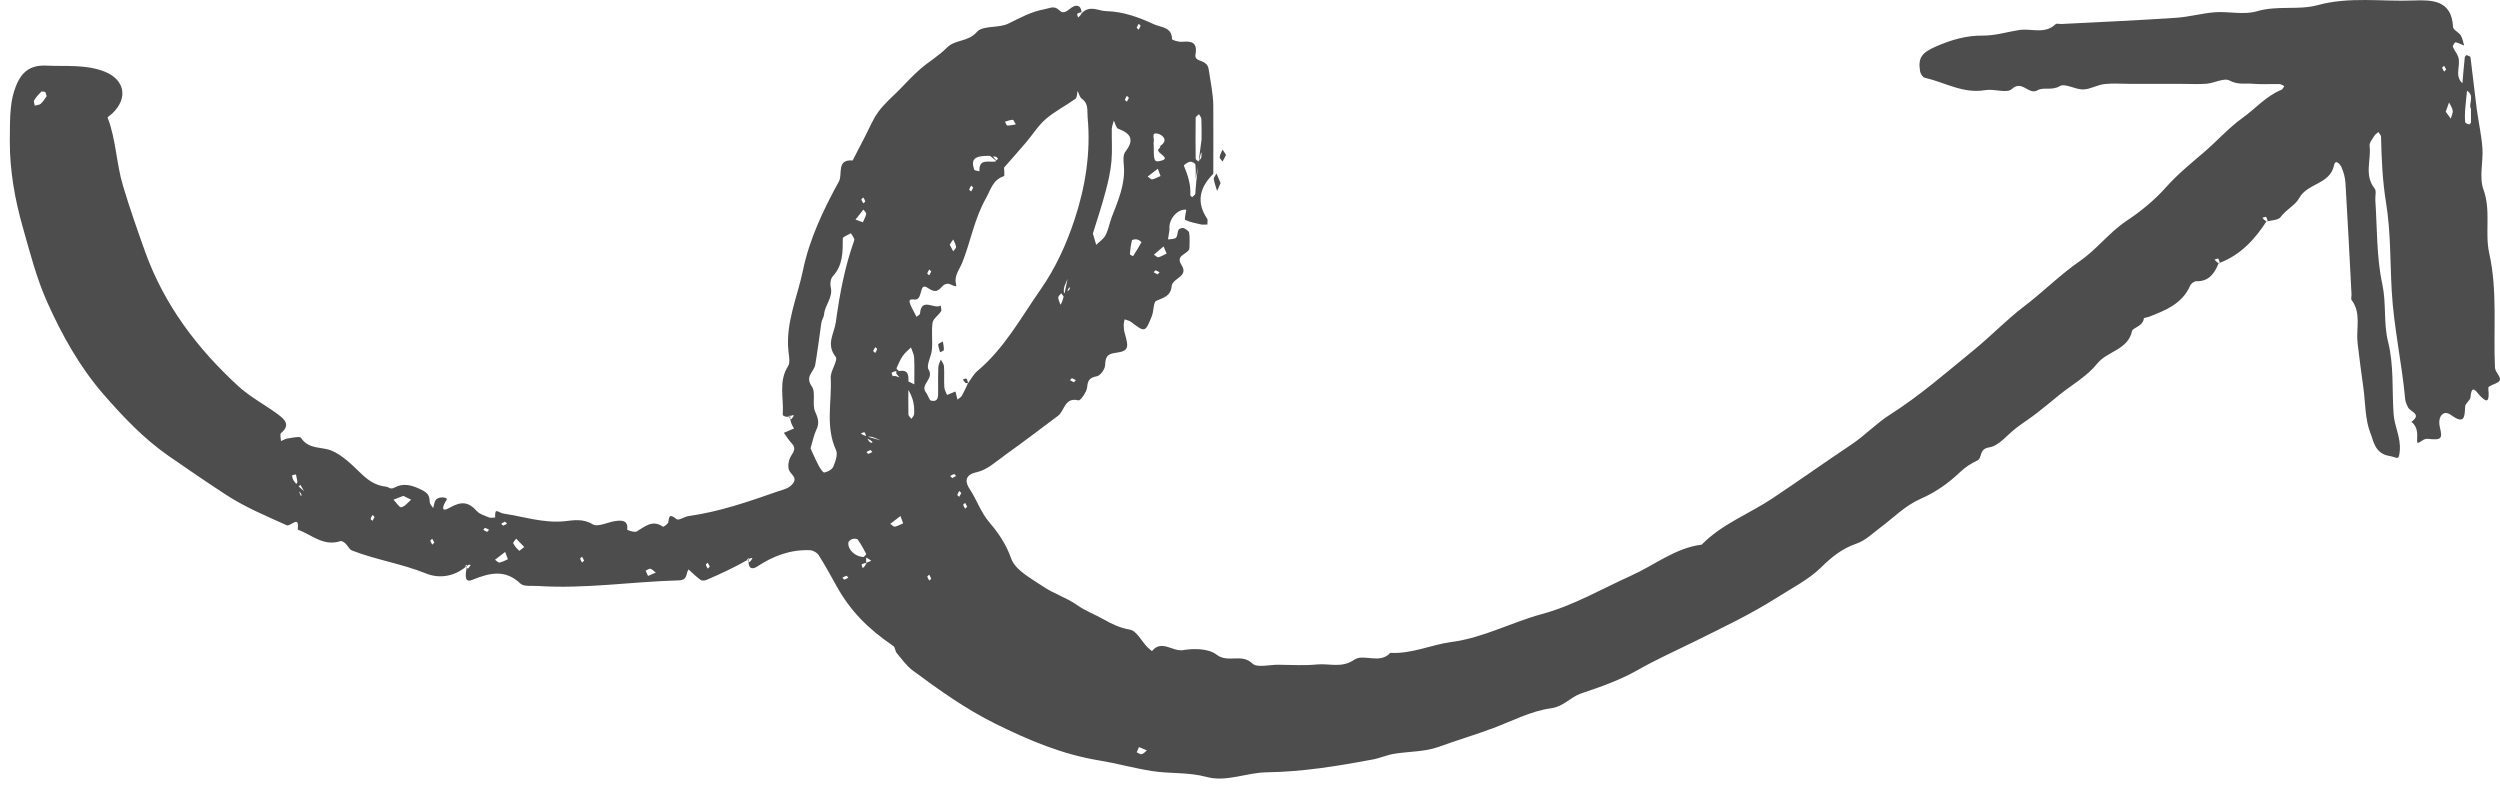 <?xml version="1.0" encoding="UTF-8"?> <svg xmlns="http://www.w3.org/2000/svg" width="188" height="59" viewBox="0 0 188 59" fill="none"> <path d="M35.11 42.558C34.071 43.454 32.912 43.478 32.051 43.131C30.224 42.391 28.288 42.104 26.472 41.399C26.269 41.315 26.161 41.041 25.982 40.873C25.875 40.778 25.707 40.658 25.6 40.694C24.321 41.112 23.425 40.204 22.386 39.822C22.553 38.663 21.836 39.631 21.561 39.499C19.973 38.782 18.384 38.125 16.902 37.145C15.48 36.214 14.082 35.258 12.684 34.29C10.761 32.952 9.196 31.279 7.714 29.571C5.982 27.564 4.656 25.186 3.568 22.761C2.744 20.933 2.242 18.949 1.693 17.014C1.107 14.935 0.737 12.832 0.737 10.634C0.737 8.519 0.785 7.503 1.203 6.464C1.645 5.353 2.326 4.875 3.521 4.935C4.966 5.006 6.424 4.827 7.846 5.377C9.375 5.974 9.674 7.372 8.431 8.543C8.312 8.65 8.073 8.806 8.097 8.854C8.73 10.502 8.742 12.294 9.255 13.991C9.757 15.664 10.331 17.3 10.916 18.937C12.362 22.952 14.847 26.225 17.953 29.069C18.837 29.869 19.937 30.443 20.904 31.16C21.382 31.518 21.884 31.948 21.131 32.57C21.036 32.653 21.119 32.964 21.131 33.167C21.287 33.107 21.442 33 21.609 32.976C21.956 32.928 22.541 32.785 22.637 32.928C23.222 33.824 24.202 33.573 24.955 33.896C25.719 34.23 26.388 34.864 26.998 35.461C27.583 36.034 28.157 36.512 29.029 36.596C29.244 36.62 29.339 36.847 29.686 36.656C30.331 36.309 30.964 36.465 31.705 36.835C32.243 37.11 32.291 37.301 32.314 37.755C32.326 37.91 32.482 38.066 32.577 38.209C32.637 38.006 32.649 37.779 32.757 37.611C32.995 37.277 33.7 37.408 33.593 37.576C33.294 38.018 33.115 38.579 33.784 38.197C34.704 37.671 35.218 37.731 35.863 38.436C36.078 38.675 36.46 38.782 36.783 38.914C36.914 38.962 37.081 38.914 37.237 38.914C37.201 38.101 37.44 38.555 37.894 38.627C39.387 38.854 40.857 39.344 42.422 39.2C43.103 39.129 43.82 38.974 44.573 39.428C44.967 39.666 45.72 39.248 46.317 39.177C46.783 39.117 47.249 39.129 47.165 39.834C47.165 39.858 47.715 40.061 47.882 39.965C48.503 39.595 49.065 39.057 49.853 39.607C49.901 39.631 50.248 39.392 50.26 39.26C50.319 38.663 50.463 38.723 50.881 39.045C51.036 39.165 51.466 38.854 51.789 38.806C54.095 38.484 56.269 37.731 58.456 36.966C58.874 36.823 59.28 36.763 59.579 36.417C60.045 35.891 59.424 35.676 59.316 35.306C59.232 34.995 59.316 34.553 59.495 34.278C59.722 33.92 59.866 33.681 59.531 33.334C59.304 33.095 59.137 32.809 58.946 32.546C59.197 32.438 59.459 32.331 59.71 32.223C59.567 31.984 59.424 31.757 59.424 31.315C59.471 31.184 59.376 31.255 59.292 31.327C59.364 31.399 59.424 31.459 59.495 31.53C59.567 31.447 59.639 31.363 59.698 31.255C59.71 31.243 59.615 31.16 59.424 31.315C59.137 31.399 58.85 31.279 58.862 31.172C58.958 29.953 58.516 28.687 59.268 27.528C59.435 27.265 59.328 26.787 59.292 26.417C59.065 24.29 59.961 22.354 60.379 20.347C60.869 17.958 61.933 15.747 63.092 13.633C63.378 13.119 62.876 11.96 64.119 12.068C64.442 11.446 64.752 10.837 65.075 10.216C65.397 9.594 65.66 8.937 66.066 8.388C66.508 7.79 67.082 7.3 67.608 6.775C68.133 6.237 68.635 5.687 69.197 5.198C69.842 4.636 70.607 4.194 71.204 3.585C71.837 2.951 72.805 3.166 73.462 2.402C73.892 1.888 75.111 2.139 75.84 1.769C76.724 1.338 77.548 0.873 78.552 0.693C78.994 0.61 79.269 0.395 79.663 0.777C80.021 1.123 80.284 0.765 80.595 0.562C80.917 0.347 81.312 0.335 81.347 1.004C81.347 1.04 81.347 0.968 81.347 0.908C81.228 0.944 81.097 0.968 81.001 1.04C80.977 1.064 81.049 1.219 81.073 1.315C81.156 1.243 81.252 1.171 81.335 1.004C81.957 0.347 82.566 0.825 83.187 0.837C84.514 0.873 85.672 1.315 86.808 1.84C87.273 2.055 88.134 2.02 88.134 2.939C88.134 3.011 88.635 3.167 88.898 3.143C89.627 3.071 90.057 3.202 89.902 4.086C89.782 4.744 90.774 4.385 90.894 5.221C91.025 6.118 91.228 7.026 91.24 7.946C91.252 9.654 91.24 11.363 91.24 13.071C90.237 14.075 89.926 15.174 90.774 16.44C90.846 16.548 90.786 16.727 90.798 16.882C90.643 16.882 90.487 16.906 90.332 16.882C89.926 16.787 89.496 16.715 89.125 16.536C89.054 16.5 89.173 16.046 89.209 15.771C88.564 15.688 87.883 16.464 87.942 17.205C87.954 17.312 87.919 17.42 87.907 17.527C87.883 17.683 87.859 17.85 87.835 18.006C88.038 17.97 88.301 17.994 88.432 17.874C88.564 17.755 88.528 17.468 88.624 17.289C88.671 17.193 88.898 17.109 88.994 17.145C89.161 17.217 89.4 17.36 89.424 17.504C89.484 17.874 89.448 18.256 89.448 18.627C89.436 19.14 88.325 19.117 88.851 19.929C89.424 20.813 88.158 20.909 88.11 21.518C88.038 22.259 87.524 22.378 86.963 22.617C86.724 22.713 86.772 23.394 86.616 23.776C86.115 25.019 86.103 25.007 85.051 24.206C84.92 24.111 84.741 24.075 84.573 24.015C84.549 24.159 84.502 24.29 84.502 24.433C84.502 24.648 84.525 24.875 84.585 25.078C84.896 26.13 84.872 26.405 83.94 26.524C83.211 26.62 83.14 26.859 83.104 27.468C83.092 27.767 82.745 28.245 82.494 28.292C81.957 28.4 81.802 28.567 81.754 29.117C81.718 29.487 81.24 30.144 81.109 30.108C80.045 29.846 80.069 30.885 79.567 31.267C78.253 32.247 76.939 33.251 75.601 34.206C74.92 34.696 74.227 35.342 73.45 35.509C72.423 35.724 72.65 36.369 72.912 36.763C73.462 37.588 73.749 38.532 74.43 39.32C75.087 40.085 75.672 40.945 76.043 42.008C76.353 42.88 77.548 43.502 78.432 44.099C79.233 44.649 80.201 44.935 80.989 45.497C81.634 45.951 82.363 46.214 83.008 46.584C83.665 46.955 84.215 47.217 84.968 47.349C85.469 47.432 85.84 48.209 86.282 48.663C86.389 48.771 86.509 48.866 86.628 48.962C87.357 48.066 88.17 49.022 88.97 48.89C89.782 48.747 90.894 48.771 91.479 49.225C92.339 49.894 93.367 49.105 94.179 49.894C94.526 50.24 95.47 49.977 96.139 49.989C97.118 50.001 98.098 50.061 99.066 49.965C99.986 49.882 100.894 50.264 101.85 49.607C102.555 49.129 103.761 49.977 104.55 49.093C106.151 49.189 107.62 48.484 109.138 48.281C111.563 47.958 113.654 46.799 115.948 46.178C118.301 45.545 120.416 44.302 122.638 43.299C124.407 42.51 125.972 41.208 127.967 40.957C129.484 39.404 131.528 38.651 133.284 37.48C135.291 36.142 137.262 34.744 139.258 33.406C140.273 32.725 141.086 31.841 142.125 31.184C144.347 29.774 146.366 28.006 148.421 26.333C149.724 25.27 150.895 24.039 152.233 23.023C153.666 21.936 154.933 20.646 156.426 19.618C157.669 18.758 158.613 17.48 159.915 16.608C161.002 15.891 162.042 15.03 162.902 14.063C163.75 13.107 164.754 12.294 165.686 11.494C166.689 10.646 167.562 9.642 168.625 8.877C169.605 8.173 170.417 7.217 171.564 6.751C171.66 6.715 171.707 6.572 171.779 6.476C171.648 6.416 171.528 6.321 171.397 6.321C170.728 6.309 170.047 6.356 169.378 6.297C168.816 6.249 168.278 6.392 167.669 6.058C167.263 5.831 166.522 6.249 165.925 6.297C165.327 6.345 164.73 6.309 164.121 6.309C163.44 6.309 162.771 6.309 162.09 6.309C161.492 6.309 160.895 6.309 160.285 6.309C159.604 6.309 158.923 6.249 158.266 6.321C157.717 6.38 157.191 6.715 156.653 6.727C156.056 6.739 155.279 6.237 154.897 6.476C154.3 6.834 153.678 6.524 153.224 6.787C152.531 7.181 152.077 5.962 151.277 6.703C150.919 7.037 149.963 6.667 149.306 6.775C147.645 7.073 146.247 6.189 144.73 5.843C144.586 5.807 144.431 5.556 144.395 5.389C144.216 4.325 144.515 3.967 145.602 3.489C146.725 2.999 147.848 2.665 149.102 2.677C150.01 2.689 150.93 2.402 151.838 2.258C152.758 2.115 153.762 2.605 154.586 1.816C154.67 1.745 154.873 1.816 155.028 1.804C157.896 1.661 160.763 1.53 163.619 1.339C164.61 1.279 165.59 0.992 166.582 0.92C167.621 0.849 168.756 1.135 169.712 0.849C171.241 0.395 172.819 0.777 174.252 0.395C176.678 -0.274 179.091 0.132 181.516 0.036C182.878 -0.012 184.372 0 184.467 2.02C184.479 2.247 184.898 2.426 185.053 2.665C185.184 2.88 185.22 3.166 185.304 3.429C185.089 3.346 184.886 3.226 184.659 3.178C184.611 3.167 184.432 3.429 184.455 3.513C184.551 3.776 184.754 3.991 184.85 4.254C185.089 4.899 184.539 5.675 185.172 6.261C185.232 5.604 185.28 4.959 185.352 4.302C185.364 4.242 185.459 4.134 185.495 4.146C185.602 4.182 185.782 4.242 185.782 4.313C185.949 5.604 186.08 6.894 186.248 8.173C186.379 9.164 186.606 10.144 186.678 11.136C186.749 12.175 186.415 13.334 186.761 14.266C187.335 15.867 186.845 17.504 187.191 19.045C187.825 21.9 187.49 24.78 187.622 27.647C187.634 27.97 188.064 28.316 187.992 28.579C187.932 28.806 187.43 28.89 187.156 29.093C187.084 29.141 187.144 29.38 187.144 29.523C187.18 30.359 186.893 30.168 186.487 29.75C186.248 29.511 185.877 28.794 185.782 29.869C185.758 30.12 185.375 30.347 185.375 30.586C185.352 31.482 185.268 31.901 184.276 31.184C183.727 30.801 183.297 31.339 183.476 32.116C183.691 33.024 183.595 33.107 182.556 33C182.448 32.988 182.329 33.024 182.245 33.071C181.791 33.37 181.755 33.382 181.767 33.095C181.791 32.581 181.803 32.08 181.337 31.721C182.174 31.124 181.218 30.969 181.074 30.61C180.991 30.419 180.883 30.228 180.871 30.025C180.62 27.289 180.011 24.613 179.856 21.853C179.736 19.666 179.784 17.444 179.438 15.293C179.163 13.609 179.091 11.96 179.055 10.287C179.055 10.168 178.924 10.048 178.852 9.929C178.745 10.024 178.613 10.108 178.541 10.227C178.398 10.466 178.159 10.741 178.195 10.968C178.326 12.032 177.765 13.179 178.577 14.182C178.721 14.361 178.601 14.756 178.625 15.054C178.768 17.169 178.709 19.332 179.151 21.375C179.461 22.832 179.234 24.314 179.581 25.688C180.035 27.516 179.868 29.32 179.999 31.136C180.059 32.056 180.549 32.892 180.465 33.884C180.393 34.708 180.286 34.386 179.688 34.29C178.565 34.099 178.494 33.143 178.255 32.57C177.848 31.53 177.884 30.323 177.729 29.188C177.574 28.053 177.418 26.918 177.287 25.771C177.167 24.708 177.586 23.561 176.845 22.569C176.773 22.474 176.845 22.271 176.833 22.127C176.69 19.344 176.546 16.548 176.379 13.764C176.355 13.346 176.236 12.928 176.068 12.545C175.997 12.39 175.626 11.912 175.519 12.438C175.208 13.883 173.5 13.764 172.89 14.911C172.603 15.437 171.91 15.759 171.504 16.321C171.337 16.548 170.871 16.56 170.441 16.655C170.405 16.655 170.477 16.655 170.536 16.655C170.501 16.536 170.477 16.404 170.405 16.309C170.381 16.285 170.226 16.357 170.13 16.381C170.202 16.464 170.274 16.56 170.441 16.643C169.581 17.97 168.517 19.176 166.845 19.798C166.809 19.798 166.881 19.798 166.94 19.798C166.904 19.678 166.881 19.547 166.809 19.451C166.785 19.427 166.63 19.499 166.534 19.523C166.606 19.606 166.677 19.702 166.845 19.786C166.558 20.503 166.14 21.183 165.16 21.148C165.005 21.148 164.766 21.327 164.706 21.47C164.109 22.844 162.854 23.334 161.6 23.824C161.468 23.872 161.217 23.896 161.217 23.943C161.17 24.529 160.381 24.648 160.333 24.887C160.011 26.333 158.469 26.393 157.705 27.349C156.964 28.28 155.841 28.914 154.885 29.678C154.324 30.132 153.774 30.598 153.2 31.04C152.699 31.435 152.149 31.781 151.647 32.163C150.954 32.677 150.333 33.537 149.58 33.645C148.78 33.764 149.114 34.445 148.66 34.648C148.218 34.852 147.788 35.138 147.43 35.473C146.546 36.321 145.554 37.026 144.443 37.504C143.248 38.03 142.364 38.962 141.348 39.714C140.787 40.144 140.237 40.67 139.592 40.885C138.529 41.255 137.764 41.865 136.964 42.653C136.032 43.573 134.777 44.207 133.654 44.923C131.659 46.19 129.52 47.205 127.394 48.257C125.96 48.962 124.502 49.619 123.116 50.407C121.766 51.172 120.333 51.662 118.887 52.152C118.086 52.427 117.597 53.132 116.629 53.263C115.147 53.466 113.737 54.207 112.316 54.744C110.954 55.258 109.556 55.664 108.182 56.166C107.13 56.548 105.924 56.501 104.801 56.692C104.251 56.787 103.737 57.026 103.188 57.122C100.559 57.612 97.943 58.042 95.243 58.078C93.737 58.102 92.208 58.831 90.726 58.424C89.352 58.054 87.978 58.197 86.628 57.982C85.326 57.779 84 57.409 82.71 57.194C79.89 56.74 77.357 55.664 74.848 54.422C72.626 53.323 70.618 51.889 68.635 50.419C68.169 50.073 67.823 49.571 67.44 49.117C67.309 48.962 67.321 48.675 67.178 48.579C65.242 47.265 63.928 45.903 62.924 44.099C62.482 43.31 62.052 42.51 61.562 41.745C61.443 41.554 61.144 41.387 60.917 41.375C59.447 41.315 58.145 41.805 56.938 42.606C56.616 42.821 56.222 42.833 56.305 42.056C56.353 41.925 56.257 41.996 56.174 42.068C56.245 42.14 56.305 42.199 56.377 42.271C56.449 42.188 56.52 42.092 56.58 41.996C56.592 41.984 56.496 41.901 56.305 42.056C55.158 42.713 54.155 43.167 53.127 43.609C52.996 43.669 52.781 43.681 52.685 43.609C52.362 43.37 52.076 43.096 51.777 42.821C51.562 43.119 51.741 43.633 51.024 43.645C47.488 43.741 43.963 44.302 40.415 44.063C39.985 44.039 39.399 44.123 39.148 43.896C38.002 42.797 36.855 43.072 35.564 43.585C34.859 43.908 35.015 43.167 35.11 42.558C35.158 42.426 35.062 42.498 34.979 42.57C35.05 42.642 35.11 42.701 35.182 42.773C35.254 42.689 35.325 42.606 35.385 42.498C35.397 42.474 35.301 42.403 35.11 42.558ZM65.147 42.319C65.266 42.271 65.397 42.223 65.517 42.175C65.397 42.08 65.266 41.972 64.967 41.865C65.015 41.817 65.158 41.698 65.135 41.65C64.943 41.279 64.74 40.909 64.501 40.575C64.442 40.503 64.215 40.491 64.083 40.539C63.964 40.575 63.808 40.706 63.796 40.813C63.737 41.351 64.394 41.972 65.135 41.877C65.135 42.032 65.135 42.175 65.135 42.522C65.147 42.45 65.147 42.379 65.147 42.319C65.027 42.355 64.896 42.379 64.8 42.45C64.776 42.474 64.848 42.63 64.872 42.725C64.967 42.653 65.063 42.582 65.147 42.319ZM22.864 36.931C22.78 36.799 22.685 36.632 22.589 36.465C22.517 36.536 22.374 36.62 22.386 36.668C22.446 36.895 22.553 37.11 22.637 37.325C22.697 37.205 22.756 37.098 22.051 36.644C22.242 36.405 22.362 36.333 22.362 36.261C22.35 36.07 22.29 35.879 22.255 35.676C22.159 35.7 21.968 35.724 21.968 35.748C21.98 35.987 22.015 36.237 22.864 36.931ZM64.943 32.856C65.015 32.856 65.075 32.856 65.147 32.856C65.111 32.737 65.087 32.605 65.015 32.51C64.991 32.486 64.836 32.558 64.74 32.581C64.812 32.665 64.884 32.761 66.234 33.119C65.887 32.976 65.732 32.892 65.565 32.856C65.433 32.821 65.29 32.844 65.147 32.844C65.254 33 65.326 33.227 65.469 33.275C65.624 33.346 65.839 33.227 64.943 32.856ZM80.284 20.968C80.141 21.315 80.057 21.47 80.021 21.637C79.985 21.769 80.009 21.912 80.009 22.056C80.165 21.948 80.392 21.877 80.439 21.733C80.487 21.578 80.38 21.363 80.105 22.462C79.985 22.307 79.902 22.175 79.806 22.056C79.723 22.163 79.579 22.271 79.579 22.366C79.591 22.558 79.687 22.737 79.746 22.916C79.842 22.785 79.95 22.653 80.284 20.968ZM75.051 12.151C75.206 12.306 75.35 12.45 75.505 12.605C75.505 12.832 75.565 13.226 75.493 13.25C74.657 13.513 74.501 14.278 74.143 14.911C73.271 16.44 72.996 18.173 72.351 19.774C72.136 20.299 71.73 20.741 71.897 21.387C71.945 21.578 71.897 21.578 71.419 21.363C71.299 21.303 71.061 21.351 70.953 21.446C70.595 21.781 70.439 22.115 69.782 21.661C69.101 21.183 69.412 22.426 68.886 22.522C68.695 22.558 68.229 22.366 68.456 22.892C68.587 23.215 68.767 23.513 68.922 23.824C69.017 23.74 69.173 23.669 69.185 23.585C69.28 22.307 70.272 23.298 70.738 22.976C70.75 23.119 70.834 23.31 70.762 23.418C70.571 23.716 70.176 23.967 70.129 24.266C70.033 24.923 70.141 25.616 70.081 26.273C70.045 26.799 69.627 27.468 69.83 27.791C70.272 28.507 69.149 28.914 69.639 29.523C69.794 29.714 69.866 30.108 70.033 30.132C70.595 30.24 70.547 29.786 70.547 29.415C70.547 28.818 70.535 28.221 70.559 27.623C70.571 27.42 70.678 27.229 70.75 27.038C70.834 27.205 70.977 27.372 70.989 27.552C71.025 28.077 70.977 28.603 71.013 29.117C71.025 29.32 71.144 29.511 71.216 29.702C71.431 29.619 71.634 29.523 71.849 29.439C71.897 29.642 71.957 29.846 72.004 30.049C72.124 29.953 72.267 29.869 72.339 29.75C72.506 29.451 72.65 29.129 72.793 28.818C73.032 28.507 73.211 28.137 73.498 27.898C75.529 26.201 76.772 23.884 78.253 21.769C79.376 20.168 80.201 18.34 80.798 16.536C81.61 14.099 82.04 11.482 81.79 8.842C81.742 8.34 81.885 7.802 81.359 7.432C81.192 7.312 81.132 7.038 81.037 6.834C80.989 7.038 81.001 7.336 80.87 7.432C80.141 7.957 79.328 8.364 78.659 8.937C78.074 9.439 77.656 10.132 77.142 10.729C76.604 11.363 76.043 11.984 75.493 12.617C75.338 12.462 75.195 12.318 74.454 11.721C73.271 11.697 72.996 11.96 73.259 12.76C73.283 12.832 73.522 12.844 73.653 12.88C73.605 11.912 74.31 12.211 74.824 12.151C74.908 12.139 74.979 12.02 75.039 11.936C75.051 11.924 74.956 11.805 74.896 11.793C74.705 11.733 74.501 11.709 75.051 12.151ZM89.914 13.453C89.914 13.095 89.938 12.725 89.89 12.366C89.878 12.271 89.603 12.139 89.472 12.163C89.305 12.199 89.006 12.414 89.03 12.462C89.317 13.167 89.567 13.883 89.508 14.672C89.508 14.72 89.603 14.78 89.651 14.827C89.735 14.732 89.89 14.648 89.89 14.553C89.914 14.194 89.902 13.824 90.356 10.49C90.356 9.977 90.368 9.463 90.344 8.949C90.344 8.83 90.225 8.71 90.165 8.591C90.081 8.674 89.914 8.77 89.914 8.854C89.902 9.881 89.902 10.909 89.914 11.936C89.914 12.008 90.057 12.079 90.129 12.151C90.201 12.032 90.344 11.924 90.344 11.805C90.38 11.363 90.368 10.921 89.914 13.453ZM68.755 28.902C68.755 28.233 68.778 27.552 68.743 26.883C68.731 26.632 68.587 26.381 68.504 26.13C68.289 26.345 68.05 26.524 67.882 26.775C67.691 27.062 67.548 27.384 67.416 27.695C67.405 27.731 67.56 27.91 67.632 27.898C68.325 27.791 68.325 28.221 68.313 28.71C68.301 29.535 68.301 30.359 68.313 31.172C68.313 31.279 68.456 31.387 68.54 31.494C68.611 31.375 68.743 31.255 68.743 31.136C68.767 30.395 68.755 29.642 67.405 28.101C67.405 28.029 67.405 27.97 67.405 27.898C67.285 27.934 67.154 27.958 67.058 28.029C67.034 28.053 67.106 28.209 67.13 28.304C67.225 28.245 67.309 28.173 68.755 28.902ZM60.953 33.717C61.144 34.123 61.323 34.565 61.55 34.983C61.658 35.198 61.873 35.545 61.992 35.533C62.243 35.485 62.578 35.306 62.673 35.079C62.829 34.696 63.02 34.159 62.864 33.836C62.052 32.056 62.566 30.216 62.47 28.4C62.446 27.874 63.044 27.098 62.841 26.835C62.1 25.879 62.721 25.126 62.852 24.242C63.139 22.139 63.522 20.072 64.239 18.077C64.286 17.946 64.083 17.719 63.988 17.54C63.773 17.671 63.378 17.802 63.378 17.934C63.378 18.949 63.39 19.953 62.626 20.777C62.458 20.956 62.41 21.339 62.47 21.59C62.661 22.378 62.028 22.928 61.968 23.645C61.956 23.86 61.789 24.063 61.765 24.278C61.741 24.517 61.347 27.277 61.299 27.468C61.18 27.982 60.523 28.316 61.048 29.057C61.371 29.523 61.048 30.395 61.299 30.957C61.538 31.482 61.634 31.853 61.371 32.355C61.192 32.749 61.12 33.167 60.953 33.717ZM82.184 17.563C82.279 17.874 82.351 18.137 82.435 18.412C82.674 18.173 82.996 17.97 83.14 17.683C83.355 17.265 83.438 16.763 83.606 16.321C84.084 15.078 84.633 13.848 84.514 12.45C84.478 12.103 84.442 11.637 84.633 11.398C85.326 10.502 85.039 10.036 84.084 9.678C83.928 9.618 83.868 9.284 83.761 9.069C83.713 9.272 83.618 9.475 83.606 9.678C83.594 10.49 83.653 11.315 83.582 12.127C83.51 12.892 83.343 13.656 83.14 14.397C82.865 15.461 82.506 16.512 82.184 17.563ZM86.76 10.932C86.76 12.032 86.784 12.199 87.19 12.115C88.325 11.888 86.664 11.47 87.202 11.136C87.25 11.112 87.238 10.992 87.273 10.956C87.919 10.514 87.357 10.132 87.094 10.06C86.485 9.905 86.867 10.478 86.748 10.705C86.736 10.777 86.76 10.861 86.76 10.932ZM185.818 8.173C185.591 7.85 186.14 7.217 185.519 6.822C185.471 7.324 185.411 7.814 185.375 8.316C185.352 8.615 185.352 8.913 185.387 9.2C185.399 9.26 185.567 9.331 185.674 9.355C185.71 9.367 185.806 9.26 185.818 9.2C185.818 8.913 185.818 8.615 185.818 8.173ZM3.509 7.229C3.437 7.038 3.437 6.93 3.389 6.918C3.294 6.882 3.138 6.858 3.091 6.906C2.899 7.097 2.708 7.312 2.565 7.551C2.517 7.647 2.601 7.814 2.613 7.946C2.768 7.898 2.959 7.898 3.067 7.802C3.27 7.611 3.401 7.372 3.509 7.229ZM85.207 19.26C85.434 18.901 85.649 18.567 85.84 18.209C85.84 18.197 85.637 18.029 85.505 18.006C85.386 17.982 85.135 18.017 85.123 18.077C85.039 18.412 84.992 18.758 84.968 19.105C84.968 19.164 85.147 19.236 85.207 19.26ZM30.331 37.289C30.08 37.385 29.829 37.48 29.59 37.576C29.793 37.779 30.032 38.173 30.176 38.149C30.451 38.089 30.678 37.779 30.916 37.576C30.737 37.492 30.558 37.396 30.331 37.289ZM183.918 8.4C184.037 8.567 184.169 8.746 184.3 8.925C184.348 8.722 184.467 8.519 184.444 8.328C184.42 8.113 184.264 7.91 184.169 7.707C184.097 7.91 184.025 8.101 183.918 8.4ZM87.273 13.238C87.166 12.94 87.118 12.808 87.07 12.689C86.82 12.88 86.557 13.083 86.306 13.274C86.413 13.346 86.545 13.501 86.64 13.489C86.867 13.441 87.07 13.322 87.273 13.238ZM64.884 16.715C64.967 16.512 65.099 16.309 65.135 16.094C65.158 15.998 65.003 15.867 64.931 15.759C64.728 16.01 64.537 16.261 64.334 16.512C64.454 16.56 64.585 16.608 64.884 16.715ZM87.728 19.069C87.608 18.77 87.548 18.651 87.501 18.531C87.261 18.734 87.011 18.949 86.772 19.152C86.891 19.224 87.023 19.367 87.118 19.344C87.333 19.284 87.536 19.164 87.728 19.069ZM67.918 39.356C67.811 39.057 67.763 38.926 67.715 38.806C67.464 38.997 67.201 39.2 66.951 39.392C67.058 39.463 67.189 39.619 67.285 39.607C67.512 39.559 67.715 39.44 67.918 39.356ZM38.814 40.503C38.73 40.634 38.563 40.79 38.599 40.861C38.706 41.064 38.862 41.255 39.041 41.411C39.065 41.435 39.292 41.232 39.423 41.136C39.22 40.921 39.017 40.706 38.814 40.503ZM38.193 42.056C38.085 41.757 38.037 41.626 37.989 41.506C37.739 41.698 37.476 41.901 37.225 42.092C37.332 42.163 37.464 42.319 37.559 42.307C37.786 42.259 38.002 42.14 38.193 42.056ZM76.389 9.355C76.282 9.188 76.222 9.009 76.162 9.009C75.959 9.021 75.768 9.093 75.577 9.152C75.636 9.248 75.684 9.427 75.744 9.439C75.947 9.451 76.138 9.391 76.389 9.355ZM71.419 18.4C71.503 18.555 71.586 18.722 71.682 18.901C71.754 18.782 71.909 18.663 71.897 18.567C71.873 18.376 71.766 18.197 71.682 18.006C71.598 18.113 71.526 18.232 71.419 18.4ZM48.73 43.31C49.077 43.167 49.196 43.119 49.316 43.06C49.184 42.964 49.065 42.821 48.922 42.773C48.814 42.749 48.683 42.856 48.551 42.916C48.635 43.084 48.695 43.239 48.73 43.31ZM85.649 56.178C85.613 56.25 85.553 56.405 85.481 56.572C85.601 56.62 85.744 56.74 85.852 56.716C85.995 56.68 86.115 56.536 86.246 56.429C86.115 56.381 85.995 56.322 85.649 56.178ZM85.469 2.079C85.529 2.139 85.577 2.187 85.625 2.235C85.672 2.139 85.744 2.043 85.768 1.936C85.78 1.9 85.672 1.84 85.625 1.793C85.577 1.888 85.529 1.996 85.469 2.079ZM183.954 5.233C183.906 5.138 183.846 5.042 183.798 4.947C183.751 4.994 183.655 5.054 183.655 5.09C183.679 5.198 183.751 5.293 183.798 5.389C183.834 5.341 183.882 5.293 183.954 5.233ZM84.896 7.36C84.836 7.3 84.788 7.253 84.741 7.205C84.693 7.3 84.621 7.396 84.597 7.503C84.585 7.539 84.693 7.599 84.741 7.647C84.788 7.551 84.848 7.456 84.896 7.36ZM73.187 14.111C73.127 14.051 73.08 14.003 73.032 13.955C72.984 14.051 72.912 14.146 72.888 14.254C72.877 14.29 72.984 14.35 73.032 14.397C73.08 14.302 73.139 14.206 73.187 14.111ZM64.919 14.851C64.872 14.899 64.776 14.959 64.776 14.995C64.8 15.102 64.872 15.198 64.919 15.293C64.967 15.245 65.063 15.186 65.063 15.15C65.039 15.042 64.979 14.947 64.919 14.851ZM70.033 20.419C69.973 20.359 69.925 20.311 69.878 20.264C69.83 20.359 69.758 20.455 69.734 20.562C69.722 20.598 69.83 20.658 69.878 20.706C69.925 20.61 69.985 20.514 70.033 20.419ZM87.046 20.634C87.106 20.574 87.154 20.526 87.202 20.479C87.106 20.431 87.011 20.359 86.903 20.335C86.867 20.323 86.808 20.431 86.76 20.479C86.855 20.538 86.951 20.586 87.046 20.634ZM65.66 26.393C65.72 26.452 65.768 26.5 65.816 26.548C65.863 26.452 65.935 26.357 65.959 26.249C65.971 26.213 65.863 26.154 65.816 26.106C65.768 26.201 65.72 26.297 65.66 26.393ZM80.75 28.746C80.81 28.687 80.858 28.639 80.905 28.591C80.81 28.543 80.714 28.472 80.607 28.448C80.571 28.436 80.511 28.543 80.463 28.591C80.559 28.639 80.654 28.687 80.75 28.746ZM65.6 33.991C65.553 33.944 65.493 33.848 65.457 33.848C65.35 33.872 65.254 33.944 65.158 33.991C65.206 34.039 65.266 34.135 65.302 34.135C65.397 34.099 65.505 34.039 65.6 33.991ZM71.61 35.951C71.706 35.903 71.801 35.843 71.897 35.795C71.849 35.748 71.789 35.652 71.754 35.652C71.646 35.676 71.55 35.748 71.455 35.795C71.503 35.843 71.55 35.891 71.61 35.951ZM72.291 37.074C72.231 37.014 72.184 36.966 72.136 36.919C72.088 37.014 72.016 37.11 71.993 37.217C71.981 37.253 72.088 37.313 72.136 37.361C72.184 37.265 72.231 37.169 72.291 37.074ZM72.733 38.101C72.685 38.006 72.626 37.91 72.578 37.815C72.53 37.862 72.434 37.922 72.434 37.958C72.458 38.066 72.53 38.161 72.578 38.257C72.626 38.209 72.674 38.161 72.733 38.101ZM28.169 38.878C28.109 38.818 28.061 38.77 28.013 38.723C27.965 38.818 27.894 38.914 27.87 39.021C27.858 39.057 27.965 39.117 28.013 39.165C28.061 39.069 28.109 38.974 28.169 38.878ZM37.978 39.224C37.882 39.272 37.786 39.332 37.691 39.38C37.739 39.428 37.798 39.523 37.834 39.523C37.942 39.499 38.037 39.428 38.133 39.38C38.085 39.344 38.037 39.284 37.978 39.224ZM36.627 40.001C36.687 39.941 36.735 39.894 36.783 39.846C36.687 39.798 36.592 39.726 36.484 39.702C36.448 39.69 36.389 39.798 36.341 39.846C36.436 39.894 36.532 39.953 36.627 40.001ZM32.661 40.801C32.613 40.706 32.553 40.61 32.506 40.515C32.458 40.563 32.362 40.622 32.362 40.658C32.386 40.766 32.458 40.861 32.506 40.957C32.553 40.921 32.601 40.861 32.661 40.801ZM43.928 42.152C43.88 42.056 43.82 41.96 43.772 41.865C43.724 41.913 43.629 41.972 43.629 42.008C43.653 42.116 43.724 42.211 43.772 42.307C43.808 42.271 43.868 42.211 43.928 42.152ZM53.378 42.606C53.33 42.51 53.27 42.414 53.223 42.319C53.175 42.367 53.079 42.426 53.079 42.462C53.103 42.57 53.175 42.665 53.223 42.761C53.27 42.713 53.318 42.665 53.378 42.606ZM63.796 43.442C63.749 43.394 63.689 43.299 63.653 43.299C63.545 43.322 63.45 43.394 63.354 43.442C63.402 43.49 63.462 43.585 63.498 43.585C63.605 43.561 63.701 43.49 63.796 43.442ZM69.878 43.215C69.83 43.263 69.734 43.322 69.734 43.358C69.758 43.466 69.83 43.561 69.878 43.657C69.925 43.609 70.021 43.55 70.021 43.514C69.997 43.418 69.925 43.322 69.878 43.215Z" fill="#4D4D4D"></path> <path d="M91.789 13.764C91.682 14.003 91.61 14.182 91.526 14.362C91.443 14.063 91.323 13.776 91.276 13.477C91.264 13.346 91.407 13.191 91.479 13.047C91.586 13.286 91.682 13.525 91.789 13.764Z" fill="#4D4D4D"></path> <path d="M92.196 11.649C92.124 11.805 92.029 11.972 91.933 12.151C91.861 12.032 91.706 11.912 91.718 11.817C91.742 11.626 91.849 11.446 91.933 11.255C92.017 11.363 92.088 11.482 92.196 11.649Z" fill="#4D4D4D"></path> <path d="M70.905 25.676C70.941 25.915 70.989 26.118 70.977 26.321C70.977 26.381 70.798 26.44 70.69 26.488C70.642 26.297 70.571 26.094 70.547 25.903C70.559 25.843 70.75 25.771 70.905 25.676Z" fill="#4D4D4D"></path> <path d="M72.602 28.806C72.53 28.723 72.458 28.627 72.398 28.543C72.494 28.52 72.649 28.436 72.673 28.472C72.745 28.567 72.769 28.699 72.805 28.818C72.733 28.806 72.673 28.806 72.602 28.806Z" fill="#4D4D4D"></path> </svg> 
